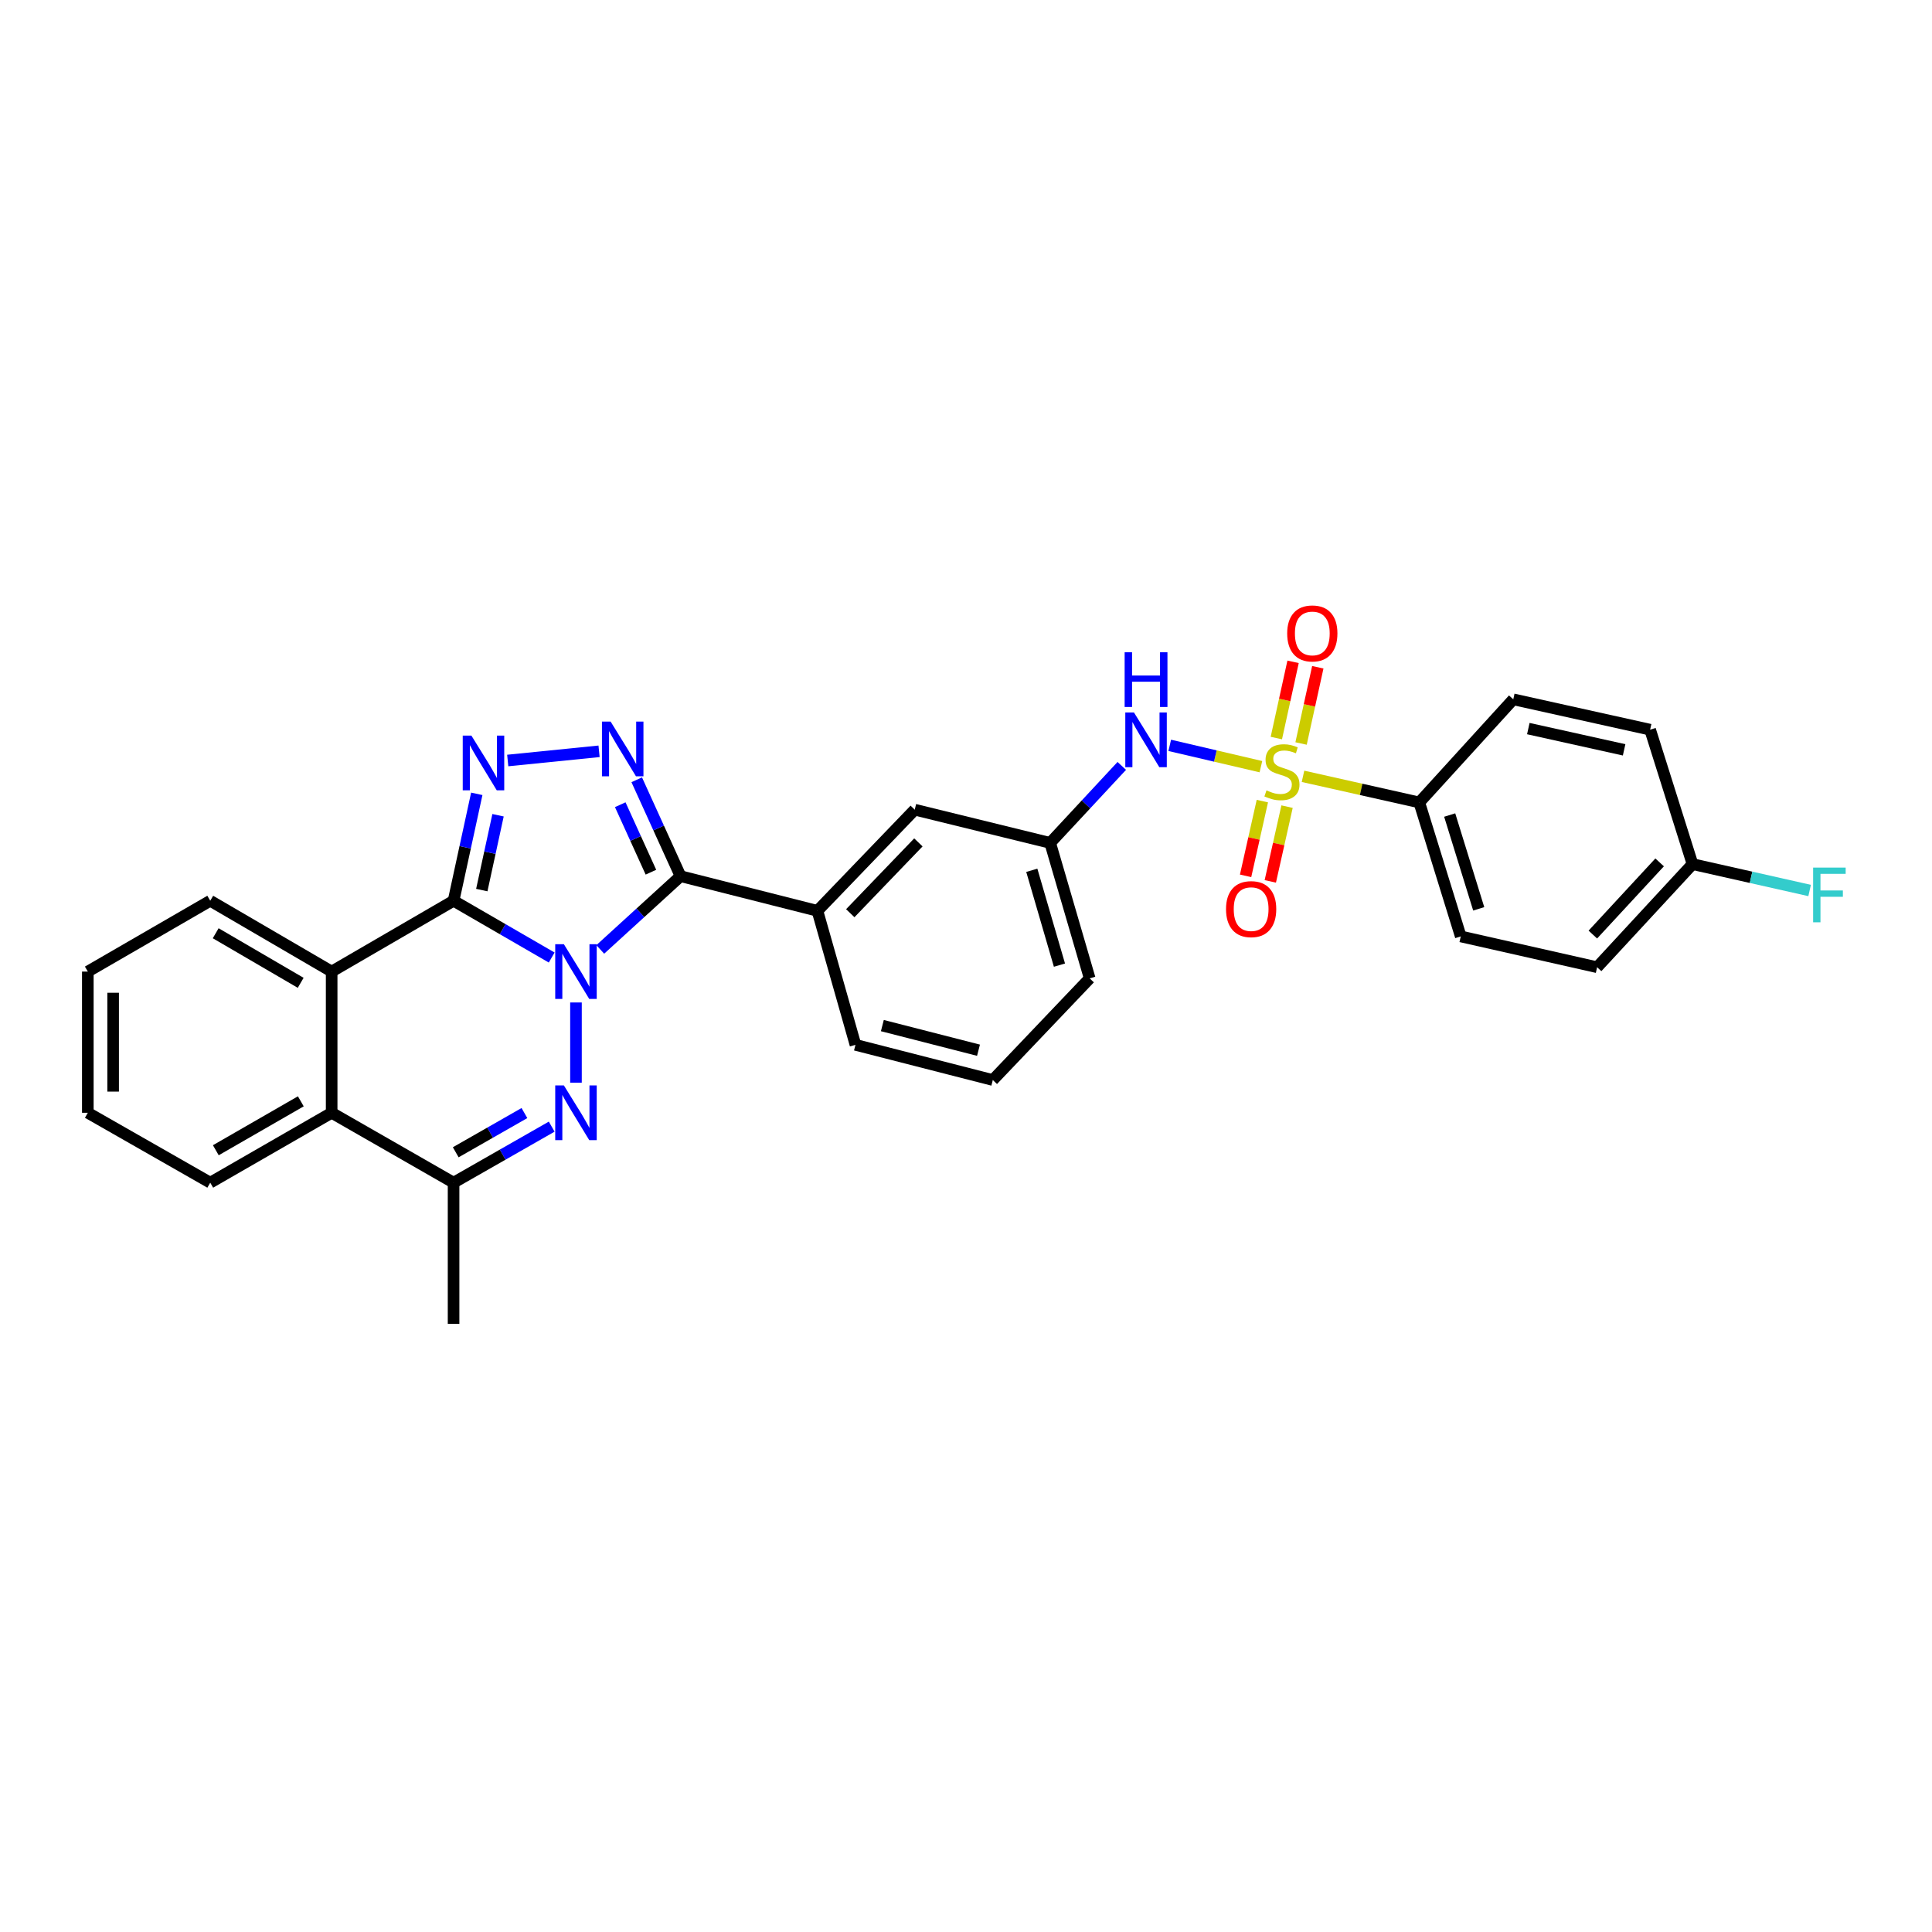 <?xml version='1.0' encoding='iso-8859-1'?>
<svg version='1.1' baseProfile='full'
              xmlns='http://www.w3.org/2000/svg'
                      xmlns:rdkit='http://www.rdkit.org/xml'
                      xmlns:xlink='http://www.w3.org/1999/xlink'
                  xml:space='preserve'
width='1000px' height='1000px' viewBox='0 0 1000 1000'>
<!-- END OF HEADER -->
<rect style='opacity:1.0;fill:#FFFFFF;stroke:none' width='1000' height='1000' x='0' y='0'> </rect>
<path class='bond-0' d='M 285.554,495.617 L 260.161,480.923' style='fill:none;fill-rule:evenodd;stroke:#0000FF;stroke-width:6px;stroke-linecap:butt;stroke-linejoin:miter;stroke-opacity:1' />
<path class='bond-0' d='M 260.161,480.923 L 234.768,466.229' style='fill:none;fill-rule:evenodd;stroke:#000000;stroke-width:6px;stroke-linecap:butt;stroke-linejoin:miter;stroke-opacity:1' />
<path class='bond-1' d='M 310.696,491.42 L 331.473,472.462' style='fill:none;fill-rule:evenodd;stroke:#0000FF;stroke-width:6px;stroke-linecap:butt;stroke-linejoin:miter;stroke-opacity:1' />
<path class='bond-1' d='M 331.473,472.462 L 352.25,453.504' style='fill:none;fill-rule:evenodd;stroke:#000000;stroke-width:6px;stroke-linecap:butt;stroke-linejoin:miter;stroke-opacity:1' />
<path class='bond-2' d='M 298.124,518.878 L 298.124,560.386' style='fill:none;fill-rule:evenodd;stroke:#0000FF;stroke-width:6px;stroke-linecap:butt;stroke-linejoin:miter;stroke-opacity:1' />
<path class='bond-4' d='M 234.768,466.229 L 240.775,438.557' style='fill:none;fill-rule:evenodd;stroke:#000000;stroke-width:6px;stroke-linecap:butt;stroke-linejoin:miter;stroke-opacity:1' />
<path class='bond-4' d='M 240.775,438.557 L 246.782,410.886' style='fill:none;fill-rule:evenodd;stroke:#0000FF;stroke-width:6px;stroke-linecap:butt;stroke-linejoin:miter;stroke-opacity:1' />
<path class='bond-4' d='M 249.375,460.707 L 253.58,441.337' style='fill:none;fill-rule:evenodd;stroke:#000000;stroke-width:6px;stroke-linecap:butt;stroke-linejoin:miter;stroke-opacity:1' />
<path class='bond-4' d='M 253.58,441.337 L 257.785,421.967' style='fill:none;fill-rule:evenodd;stroke:#0000FF;stroke-width:6px;stroke-linecap:butt;stroke-linejoin:miter;stroke-opacity:1' />
<path class='bond-6' d='M 234.768,466.229 L 171.666,502.891' style='fill:none;fill-rule:evenodd;stroke:#000000;stroke-width:6px;stroke-linecap:butt;stroke-linejoin:miter;stroke-opacity:1' />
<path class='bond-5' d='M 352.25,453.504 L 340.909,428.558' style='fill:none;fill-rule:evenodd;stroke:#000000;stroke-width:6px;stroke-linecap:butt;stroke-linejoin:miter;stroke-opacity:1' />
<path class='bond-5' d='M 340.909,428.558 L 329.568,403.612' style='fill:none;fill-rule:evenodd;stroke:#0000FF;stroke-width:6px;stroke-linecap:butt;stroke-linejoin:miter;stroke-opacity:1' />
<path class='bond-5' d='M 336.919,451.443 L 328.98,433.981' style='fill:none;fill-rule:evenodd;stroke:#000000;stroke-width:6px;stroke-linecap:butt;stroke-linejoin:miter;stroke-opacity:1' />
<path class='bond-5' d='M 328.98,433.981 L 321.041,416.519' style='fill:none;fill-rule:evenodd;stroke:#0000FF;stroke-width:6px;stroke-linecap:butt;stroke-linejoin:miter;stroke-opacity:1' />
<path class='bond-10' d='M 352.25,453.504 L 423.098,471.449' style='fill:none;fill-rule:evenodd;stroke:#000000;stroke-width:6px;stroke-linecap:butt;stroke-linejoin:miter;stroke-opacity:1' />
<path class='bond-7' d='M 285.56,583.147 L 260.164,597.647' style='fill:none;fill-rule:evenodd;stroke:#0000FF;stroke-width:6px;stroke-linecap:butt;stroke-linejoin:miter;stroke-opacity:1' />
<path class='bond-7' d='M 260.164,597.647 L 234.768,612.147' style='fill:none;fill-rule:evenodd;stroke:#000000;stroke-width:6px;stroke-linecap:butt;stroke-linejoin:miter;stroke-opacity:1' />
<path class='bond-7' d='M 271.444,576.117 L 253.667,586.267' style='fill:none;fill-rule:evenodd;stroke:#0000FF;stroke-width:6px;stroke-linecap:butt;stroke-linejoin:miter;stroke-opacity:1' />
<path class='bond-7' d='M 253.667,586.267 L 235.889,596.417' style='fill:none;fill-rule:evenodd;stroke:#000000;stroke-width:6px;stroke-linecap:butt;stroke-linejoin:miter;stroke-opacity:1' />
<path class='bond-3' d='M 652.644,396.832 L 629.051,391.313' style='fill:none;fill-rule:evenodd;stroke:#CCCC00;stroke-width:6px;stroke-linecap:butt;stroke-linejoin:miter;stroke-opacity:1' />
<path class='bond-3' d='M 629.051,391.313 L 605.458,385.795' style='fill:none;fill-rule:evenodd;stroke:#0000FF;stroke-width:6px;stroke-linecap:butt;stroke-linejoin:miter;stroke-opacity:1' />
<path class='bond-11' d='M 674.431,401.825 L 704.525,408.58' style='fill:none;fill-rule:evenodd;stroke:#CCCC00;stroke-width:6px;stroke-linecap:butt;stroke-linejoin:miter;stroke-opacity:1' />
<path class='bond-11' d='M 704.525,408.58 L 734.618,415.336' style='fill:none;fill-rule:evenodd;stroke:#000000;stroke-width:6px;stroke-linecap:butt;stroke-linejoin:miter;stroke-opacity:1' />
<path class='bond-12' d='M 653.392,414.646 L 649.055,433.99' style='fill:none;fill-rule:evenodd;stroke:#CCCC00;stroke-width:6px;stroke-linecap:butt;stroke-linejoin:miter;stroke-opacity:1' />
<path class='bond-12' d='M 649.055,433.99 L 644.717,453.333' style='fill:none;fill-rule:evenodd;stroke:#FF0000;stroke-width:6px;stroke-linecap:butt;stroke-linejoin:miter;stroke-opacity:1' />
<path class='bond-12' d='M 666.178,417.513 L 661.841,436.857' style='fill:none;fill-rule:evenodd;stroke:#CCCC00;stroke-width:6px;stroke-linecap:butt;stroke-linejoin:miter;stroke-opacity:1' />
<path class='bond-12' d='M 661.841,436.857 L 657.504,456.2' style='fill:none;fill-rule:evenodd;stroke:#FF0000;stroke-width:6px;stroke-linecap:butt;stroke-linejoin:miter;stroke-opacity:1' />
<path class='bond-13' d='M 673.431,384.83 L 677.763,365.1' style='fill:none;fill-rule:evenodd;stroke:#CCCC00;stroke-width:6px;stroke-linecap:butt;stroke-linejoin:miter;stroke-opacity:1' />
<path class='bond-13' d='M 677.763,365.1 L 682.094,345.37' style='fill:none;fill-rule:evenodd;stroke:#FF0000;stroke-width:6px;stroke-linecap:butt;stroke-linejoin:miter;stroke-opacity:1' />
<path class='bond-13' d='M 660.632,382.021 L 664.964,362.29' style='fill:none;fill-rule:evenodd;stroke:#CCCC00;stroke-width:6px;stroke-linecap:butt;stroke-linejoin:miter;stroke-opacity:1' />
<path class='bond-13' d='M 664.964,362.29 L 669.295,342.56' style='fill:none;fill-rule:evenodd;stroke:#FF0000;stroke-width:6px;stroke-linecap:butt;stroke-linejoin:miter;stroke-opacity:1' />
<path class='bond-30' d='M 262.802,393.637 L 310.073,388.875' style='fill:none;fill-rule:evenodd;stroke:#0000FF;stroke-width:6px;stroke-linecap:butt;stroke-linejoin:miter;stroke-opacity:1' />
<path class='bond-22' d='M 171.666,502.891 L 108.819,466.229' style='fill:none;fill-rule:evenodd;stroke:#000000;stroke-width:6px;stroke-linecap:butt;stroke-linejoin:miter;stroke-opacity:1' />
<path class='bond-22' d='M 155.636,508.71 L 111.643,483.047' style='fill:none;fill-rule:evenodd;stroke:#000000;stroke-width:6px;stroke-linecap:butt;stroke-linejoin:miter;stroke-opacity:1' />
<path class='bond-31' d='M 171.666,502.891 L 171.666,575.973' style='fill:none;fill-rule:evenodd;stroke:#000000;stroke-width:6px;stroke-linecap:butt;stroke-linejoin:miter;stroke-opacity:1' />
<path class='bond-8' d='M 234.768,612.147 L 171.666,575.973' style='fill:none;fill-rule:evenodd;stroke:#000000;stroke-width:6px;stroke-linecap:butt;stroke-linejoin:miter;stroke-opacity:1' />
<path class='bond-23' d='M 234.768,612.147 L 234.768,685.237' style='fill:none;fill-rule:evenodd;stroke:#000000;stroke-width:6px;stroke-linecap:butt;stroke-linejoin:miter;stroke-opacity:1' />
<path class='bond-25' d='M 171.666,575.973 L 108.819,612.147' style='fill:none;fill-rule:evenodd;stroke:#000000;stroke-width:6px;stroke-linecap:butt;stroke-linejoin:miter;stroke-opacity:1' />
<path class='bond-25' d='M 155.702,570.042 L 111.709,595.364' style='fill:none;fill-rule:evenodd;stroke:#000000;stroke-width:6px;stroke-linecap:butt;stroke-linejoin:miter;stroke-opacity:1' />
<path class='bond-9' d='M 580.63,396.433 L 562.101,416.356' style='fill:none;fill-rule:evenodd;stroke:#0000FF;stroke-width:6px;stroke-linecap:butt;stroke-linejoin:miter;stroke-opacity:1' />
<path class='bond-9' d='M 562.101,416.356 L 543.572,436.28' style='fill:none;fill-rule:evenodd;stroke:#000000;stroke-width:6px;stroke-linecap:butt;stroke-linejoin:miter;stroke-opacity:1' />
<path class='bond-14' d='M 423.098,471.449 L 473.467,419.085' style='fill:none;fill-rule:evenodd;stroke:#000000;stroke-width:6px;stroke-linecap:butt;stroke-linejoin:miter;stroke-opacity:1' />
<path class='bond-14' d='M 440.097,472.678 L 475.356,436.023' style='fill:none;fill-rule:evenodd;stroke:#000000;stroke-width:6px;stroke-linecap:butt;stroke-linejoin:miter;stroke-opacity:1' />
<path class='bond-24' d='M 423.098,471.449 L 442.79,540.804' style='fill:none;fill-rule:evenodd;stroke:#000000;stroke-width:6px;stroke-linecap:butt;stroke-linejoin:miter;stroke-opacity:1' />
<path class='bond-16' d='M 734.618,415.336 L 756.086,484.691' style='fill:none;fill-rule:evenodd;stroke:#000000;stroke-width:6px;stroke-linecap:butt;stroke-linejoin:miter;stroke-opacity:1' />
<path class='bond-16' d='M 750.356,421.864 L 765.384,470.413' style='fill:none;fill-rule:evenodd;stroke:#000000;stroke-width:6px;stroke-linecap:butt;stroke-linejoin:miter;stroke-opacity:1' />
<path class='bond-17' d='M 734.618,415.336 L 783.269,361.967' style='fill:none;fill-rule:evenodd;stroke:#000000;stroke-width:6px;stroke-linecap:butt;stroke-linejoin:miter;stroke-opacity:1' />
<path class='bond-15' d='M 473.467,419.085 L 543.572,436.28' style='fill:none;fill-rule:evenodd;stroke:#000000;stroke-width:6px;stroke-linecap:butt;stroke-linejoin:miter;stroke-opacity:1' />
<path class='bond-33' d='M 543.572,436.28 L 564.021,506.399' style='fill:none;fill-rule:evenodd;stroke:#000000;stroke-width:6px;stroke-linecap:butt;stroke-linejoin:miter;stroke-opacity:1' />
<path class='bond-33' d='M 534.06,450.466 L 548.374,499.55' style='fill:none;fill-rule:evenodd;stroke:#000000;stroke-width:6px;stroke-linecap:butt;stroke-linejoin:miter;stroke-opacity:1' />
<path class='bond-20' d='M 756.086,484.691 L 826.664,500.634' style='fill:none;fill-rule:evenodd;stroke:#000000;stroke-width:6px;stroke-linecap:butt;stroke-linejoin:miter;stroke-opacity:1' />
<path class='bond-19' d='M 783.269,361.967 L 854.102,377.684' style='fill:none;fill-rule:evenodd;stroke:#000000;stroke-width:6px;stroke-linecap:butt;stroke-linejoin:miter;stroke-opacity:1' />
<path class='bond-19' d='M 791.056,377.117 L 840.639,388.119' style='fill:none;fill-rule:evenodd;stroke:#000000;stroke-width:6px;stroke-linecap:butt;stroke-linejoin:miter;stroke-opacity:1' />
<path class='bond-18' d='M 876.044,447.265 L 854.102,377.684' style='fill:none;fill-rule:evenodd;stroke:#000000;stroke-width:6px;stroke-linecap:butt;stroke-linejoin:miter;stroke-opacity:1' />
<path class='bond-21' d='M 876.044,447.265 L 906.35,454.091' style='fill:none;fill-rule:evenodd;stroke:#000000;stroke-width:6px;stroke-linecap:butt;stroke-linejoin:miter;stroke-opacity:1' />
<path class='bond-21' d='M 906.35,454.091 L 936.656,460.917' style='fill:none;fill-rule:evenodd;stroke:#33CCCC;stroke-width:6px;stroke-linecap:butt;stroke-linejoin:miter;stroke-opacity:1' />
<path class='bond-34' d='M 876.044,447.265 L 826.664,500.634' style='fill:none;fill-rule:evenodd;stroke:#000000;stroke-width:6px;stroke-linecap:butt;stroke-linejoin:miter;stroke-opacity:1' />
<path class='bond-34' d='M 859.019,446.371 L 824.453,483.729' style='fill:none;fill-rule:evenodd;stroke:#000000;stroke-width:6px;stroke-linecap:butt;stroke-linejoin:miter;stroke-opacity:1' />
<path class='bond-28' d='M 108.819,466.229 L 45.455,502.891' style='fill:none;fill-rule:evenodd;stroke:#000000;stroke-width:6px;stroke-linecap:butt;stroke-linejoin:miter;stroke-opacity:1' />
<path class='bond-26' d='M 442.79,540.804 L 513.878,559.018' style='fill:none;fill-rule:evenodd;stroke:#000000;stroke-width:6px;stroke-linecap:butt;stroke-linejoin:miter;stroke-opacity:1' />
<path class='bond-26' d='M 456.705,530.843 L 506.467,543.592' style='fill:none;fill-rule:evenodd;stroke:#000000;stroke-width:6px;stroke-linecap:butt;stroke-linejoin:miter;stroke-opacity:1' />
<path class='bond-29' d='M 108.819,612.147 L 45.455,575.973' style='fill:none;fill-rule:evenodd;stroke:#000000;stroke-width:6px;stroke-linecap:butt;stroke-linejoin:miter;stroke-opacity:1' />
<path class='bond-27' d='M 513.878,559.018 L 564.021,506.399' style='fill:none;fill-rule:evenodd;stroke:#000000;stroke-width:6px;stroke-linecap:butt;stroke-linejoin:miter;stroke-opacity:1' />
<path class='bond-32' d='M 45.455,502.891 L 45.455,575.973' style='fill:none;fill-rule:evenodd;stroke:#000000;stroke-width:6px;stroke-linecap:butt;stroke-linejoin:miter;stroke-opacity:1' />
<path class='bond-32' d='M 58.558,513.853 L 58.558,565.011' style='fill:none;fill-rule:evenodd;stroke:#000000;stroke-width:6px;stroke-linecap:butt;stroke-linejoin:miter;stroke-opacity:1' />
<path  class='atom-0' d='M 291.864 488.731
L 301.144 503.731
Q 302.064 505.211, 303.544 507.891
Q 305.024 510.571, 305.104 510.731
L 305.104 488.731
L 308.864 488.731
L 308.864 517.051
L 304.984 517.051
L 295.024 500.651
Q 293.864 498.731, 292.624 496.531
Q 291.424 494.331, 291.064 493.651
L 291.064 517.051
L 287.384 517.051
L 287.384 488.731
L 291.864 488.731
' fill='#0000FF'/>
<path  class='atom-3' d='M 291.864 561.813
L 301.144 576.813
Q 302.064 578.293, 303.544 580.973
Q 305.024 583.653, 305.104 583.813
L 305.104 561.813
L 308.864 561.813
L 308.864 590.133
L 304.984 590.133
L 295.024 573.733
Q 293.864 571.813, 292.624 569.613
Q 291.424 567.413, 291.064 566.733
L 291.064 590.133
L 287.384 590.133
L 287.384 561.813
L 291.864 561.813
' fill='#0000FF'/>
<path  class='atom-4' d='M 655.53 409.098
Q 655.85 409.218, 657.17 409.778
Q 658.49 410.338, 659.93 410.698
Q 661.41 411.018, 662.85 411.018
Q 665.53 411.018, 667.09 409.738
Q 668.65 408.418, 668.65 406.138
Q 668.65 404.578, 667.85 403.618
Q 667.09 402.658, 665.89 402.138
Q 664.69 401.618, 662.69 401.018
Q 660.17 400.258, 658.65 399.538
Q 657.17 398.818, 656.09 397.298
Q 655.05 395.778, 655.05 393.218
Q 655.05 389.658, 657.45 387.458
Q 659.89 385.258, 664.69 385.258
Q 667.97 385.258, 671.69 386.818
L 670.77 389.898
Q 667.37 388.498, 664.81 388.498
Q 662.05 388.498, 660.53 389.658
Q 659.01 390.778, 659.05 392.738
Q 659.05 394.258, 659.81 395.178
Q 660.61 396.098, 661.73 396.618
Q 662.89 397.138, 664.81 397.738
Q 667.37 398.538, 668.89 399.338
Q 670.41 400.138, 671.49 401.778
Q 672.61 403.378, 672.61 406.138
Q 672.61 410.058, 669.97 412.178
Q 667.37 414.258, 663.01 414.258
Q 660.49 414.258, 658.57 413.698
Q 656.69 413.178, 654.45 412.258
L 655.53 409.098
' fill='#CCCC00'/>
<path  class='atom-5' d='M 243.992 380.741
L 253.272 395.741
Q 254.192 397.221, 255.672 399.901
Q 257.152 402.581, 257.232 402.741
L 257.232 380.741
L 260.992 380.741
L 260.992 409.061
L 257.112 409.061
L 247.152 392.661
Q 245.992 390.741, 244.752 388.541
Q 243.552 386.341, 243.192 385.661
L 243.192 409.061
L 239.512 409.061
L 239.512 380.741
L 243.992 380.741
' fill='#0000FF'/>
<path  class='atom-6' d='M 316.048 373.483
L 325.328 388.483
Q 326.248 389.963, 327.728 392.643
Q 329.208 395.323, 329.288 395.483
L 329.288 373.483
L 333.048 373.483
L 333.048 401.803
L 329.168 401.803
L 319.208 385.403
Q 318.048 383.483, 316.808 381.283
Q 315.608 379.083, 315.248 378.403
L 315.248 401.803
L 311.568 401.803
L 311.568 373.483
L 316.048 373.483
' fill='#0000FF'/>
<path  class='atom-10' d='M 586.932 368.766
L 596.212 383.766
Q 597.132 385.246, 598.612 387.926
Q 600.092 390.606, 600.172 390.766
L 600.172 368.766
L 603.932 368.766
L 603.932 397.086
L 600.052 397.086
L 590.092 380.686
Q 588.932 378.766, 587.692 376.566
Q 586.492 374.366, 586.132 373.686
L 586.132 397.086
L 582.452 397.086
L 582.452 368.766
L 586.932 368.766
' fill='#0000FF'/>
<path  class='atom-10' d='M 582.112 337.614
L 585.952 337.614
L 585.952 349.654
L 600.432 349.654
L 600.432 337.614
L 604.272 337.614
L 604.272 365.934
L 600.432 365.934
L 600.432 352.854
L 585.952 352.854
L 585.952 365.934
L 582.112 365.934
L 582.112 337.614
' fill='#0000FF'/>
<path  class='atom-13' d='M 634.587 470.561
Q 634.587 463.761, 637.947 459.961
Q 641.307 456.161, 647.587 456.161
Q 653.867 456.161, 657.227 459.961
Q 660.587 463.761, 660.587 470.561
Q 660.587 477.441, 657.187 481.361
Q 653.787 485.241, 647.587 485.241
Q 641.347 485.241, 637.947 481.361
Q 634.587 477.481, 634.587 470.561
M 647.587 482.041
Q 651.907 482.041, 654.227 479.161
Q 656.587 476.241, 656.587 470.561
Q 656.587 465.001, 654.227 462.201
Q 651.907 459.361, 647.587 459.361
Q 643.267 459.361, 640.907 462.161
Q 638.587 464.961, 638.587 470.561
Q 638.587 476.281, 640.907 479.161
Q 643.267 482.041, 647.587 482.041
' fill='#FF0000'/>
<path  class='atom-14' d='M 666.247 327.861
Q 666.247 321.061, 669.607 317.261
Q 672.967 313.461, 679.247 313.461
Q 685.527 313.461, 688.887 317.261
Q 692.247 321.061, 692.247 327.861
Q 692.247 334.741, 688.847 338.661
Q 685.447 342.541, 679.247 342.541
Q 673.007 342.541, 669.607 338.661
Q 666.247 334.781, 666.247 327.861
M 679.247 339.341
Q 683.567 339.341, 685.887 336.461
Q 688.247 333.541, 688.247 327.861
Q 688.247 322.301, 685.887 319.501
Q 683.567 316.661, 679.247 316.661
Q 674.927 316.661, 672.567 319.461
Q 670.247 322.261, 670.247 327.861
Q 670.247 333.581, 672.567 336.461
Q 674.927 339.341, 679.247 339.341
' fill='#FF0000'/>
<path  class='atom-22' d='M 938.471 449.063
L 955.311 449.063
L 955.311 452.303
L 942.271 452.303
L 942.271 460.903
L 953.871 460.903
L 953.871 464.183
L 942.271 464.183
L 942.271 477.383
L 938.471 477.383
L 938.471 449.063
' fill='#33CCCC'/>
</svg>

